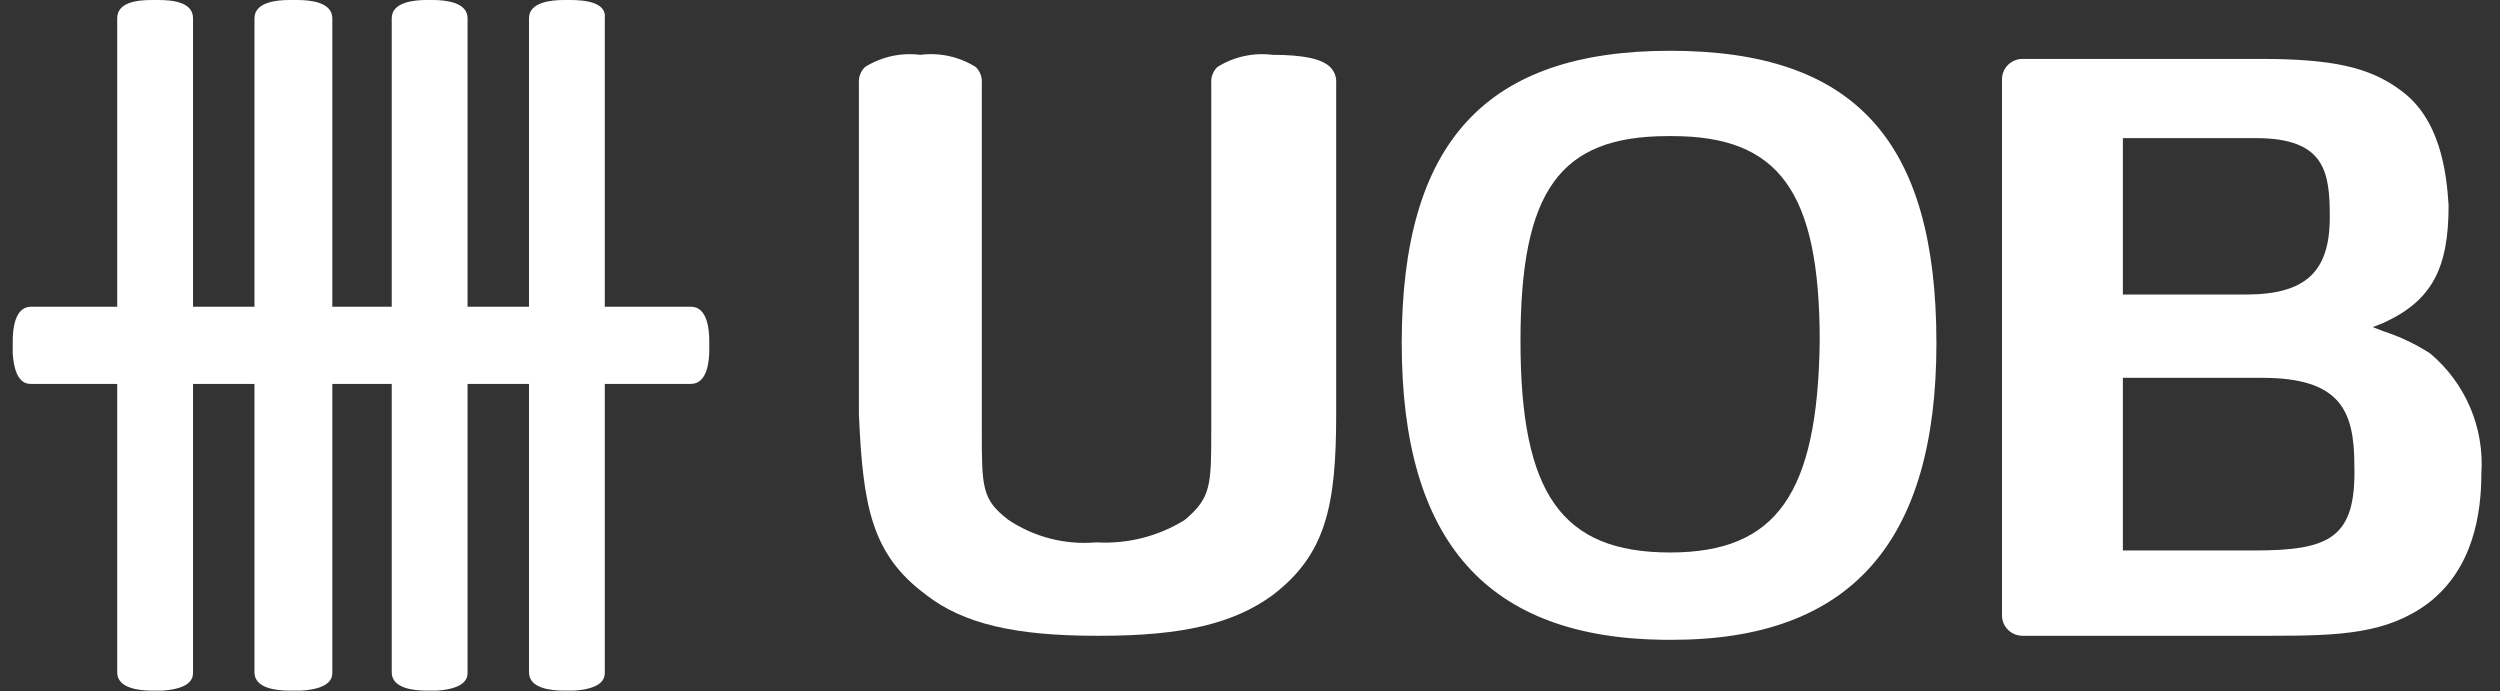 <svg width="123" height="34" viewBox="0 0 123 34" fill="none" xmlns="http://www.w3.org/2000/svg">
<rect x="0" y="0" width="123" height="34" fill="#333333" stroke="none"/>
<path d="M26.026 33.079C26.026 33.879 27.136 33.978 27.74 33.978H28.245C29.757 33.88 29.756 33.279 29.756 33.079V0.899C29.856 0.099 28.748 0 28.043 0H27.744C27.136 0 26.026 0.099 26.026 0.899V33.079Z" fill="white"/>
<path d="M5.767 33.079C5.767 33.879 6.876 33.978 7.481 33.978H7.985C9.497 33.88 9.497 33.279 9.497 33.079V0.899C9.497 0.099 8.488 0 7.783 0H7.485C6.774 0 5.767 0.099 5.767 0.899V33.079Z" fill="white"/>
<path d="M12.52 33.079C12.52 33.879 13.629 33.978 14.233 33.978H14.838C16.35 33.88 16.35 33.279 16.35 33.079V0.899C16.35 0.099 15.241 0 14.636 0H14.233C13.629 0 12.52 0.099 12.52 0.899V33.079Z" fill="white"/>
<path d="M19.273 33.079C19.273 33.879 20.383 33.978 20.987 33.978H21.492C23.004 33.88 23.004 33.279 23.004 33.079V0.899C23.004 0.099 21.895 0 21.29 0H20.991C20.383 0 19.273 0.099 19.273 0.899V33.079Z" fill="white"/>
<path d="M1.533 15.09C0.725 15.09 0.626 16.19 0.626 16.79V17.389C0.725 18.888 1.331 18.888 1.533 18.888H33.989C34.796 18.888 34.897 17.789 34.897 17.189V16.79C34.897 16.19 34.797 15.09 33.989 15.09H1.533Z" fill="white"/>
<path d="M82.169 27.182C76.827 27.182 74.808 24.283 74.808 16.789C74.808 9.392 76.723 6.696 82.069 6.696H82.268C87.51 6.696 89.53 9.394 89.53 16.789C89.43 24.284 87.413 27.182 82.169 27.182ZM82.169 2.498C73.097 2.498 68.965 6.995 68.965 16.888C68.965 26.682 73.198 31.379 81.867 31.479H82.269C91.039 31.479 95.272 26.682 95.272 16.888C95.272 6.895 91.241 2.498 82.169 2.498Z" fill="white"/>
<path d="M45.581 29.281C47.395 30.68 49.915 31.28 53.946 31.28H54.145C58.177 31.28 60.697 30.68 62.612 29.281C65.233 27.282 65.74 24.889 65.74 20.387V4.098C65.752 3.951 65.732 3.803 65.68 3.665C65.629 3.527 65.547 3.401 65.442 3.298C65.034 2.895 64.126 2.698 62.614 2.698C61.665 2.578 60.702 2.79 59.893 3.298C59.787 3.401 59.706 3.527 59.654 3.665C59.603 3.803 59.582 3.951 59.594 4.098V21.087C59.594 23.885 59.594 24.484 58.285 25.584C56.99 26.388 55.475 26.772 53.95 26.684C52.42 26.82 50.89 26.43 49.615 25.579C48.305 24.58 48.305 23.98 48.305 21.183V4.098C48.318 3.951 48.297 3.803 48.246 3.665C48.194 3.527 48.112 3.401 48.007 3.298C47.196 2.788 46.23 2.576 45.278 2.698C44.328 2.578 43.366 2.79 42.557 3.298C42.451 3.401 42.37 3.527 42.318 3.665C42.267 3.803 42.246 3.951 42.258 4.098V20.387C42.457 24.884 42.863 27.282 45.585 29.281" fill="white"/>
<path d="M110.895 27.083H104.445V18.589H111.298C115.129 18.589 115.834 20.187 115.834 22.886C115.934 26.484 114.625 27.083 110.895 27.083ZM104.445 6.796H110.996C114.423 6.796 114.625 8.495 114.625 10.694C114.625 13.392 113.415 14.491 110.493 14.491H104.445V6.796ZM118.052 4.398C116.541 3.298 114.726 2.898 111.199 2.898H99.506C99.239 2.899 98.983 3.004 98.794 3.192C98.605 3.379 98.499 3.633 98.498 3.898V30.281C98.499 30.546 98.605 30.799 98.794 30.987C98.983 31.174 99.239 31.279 99.506 31.28H111.803C115.129 31.28 117.447 31.181 119.462 29.681C121.679 27.982 122.083 25.284 122.083 23.285C122.157 22.176 121.968 21.064 121.53 20.04C121.093 19.017 120.419 18.109 119.564 17.389C118.843 16.924 118.063 16.554 117.245 16.29L116.74 16.093L117.245 15.895C119.664 14.796 120.471 13.197 120.471 10.099C120.371 8.5 120.068 5.802 118.052 4.402" fill="white"/>
</svg>
